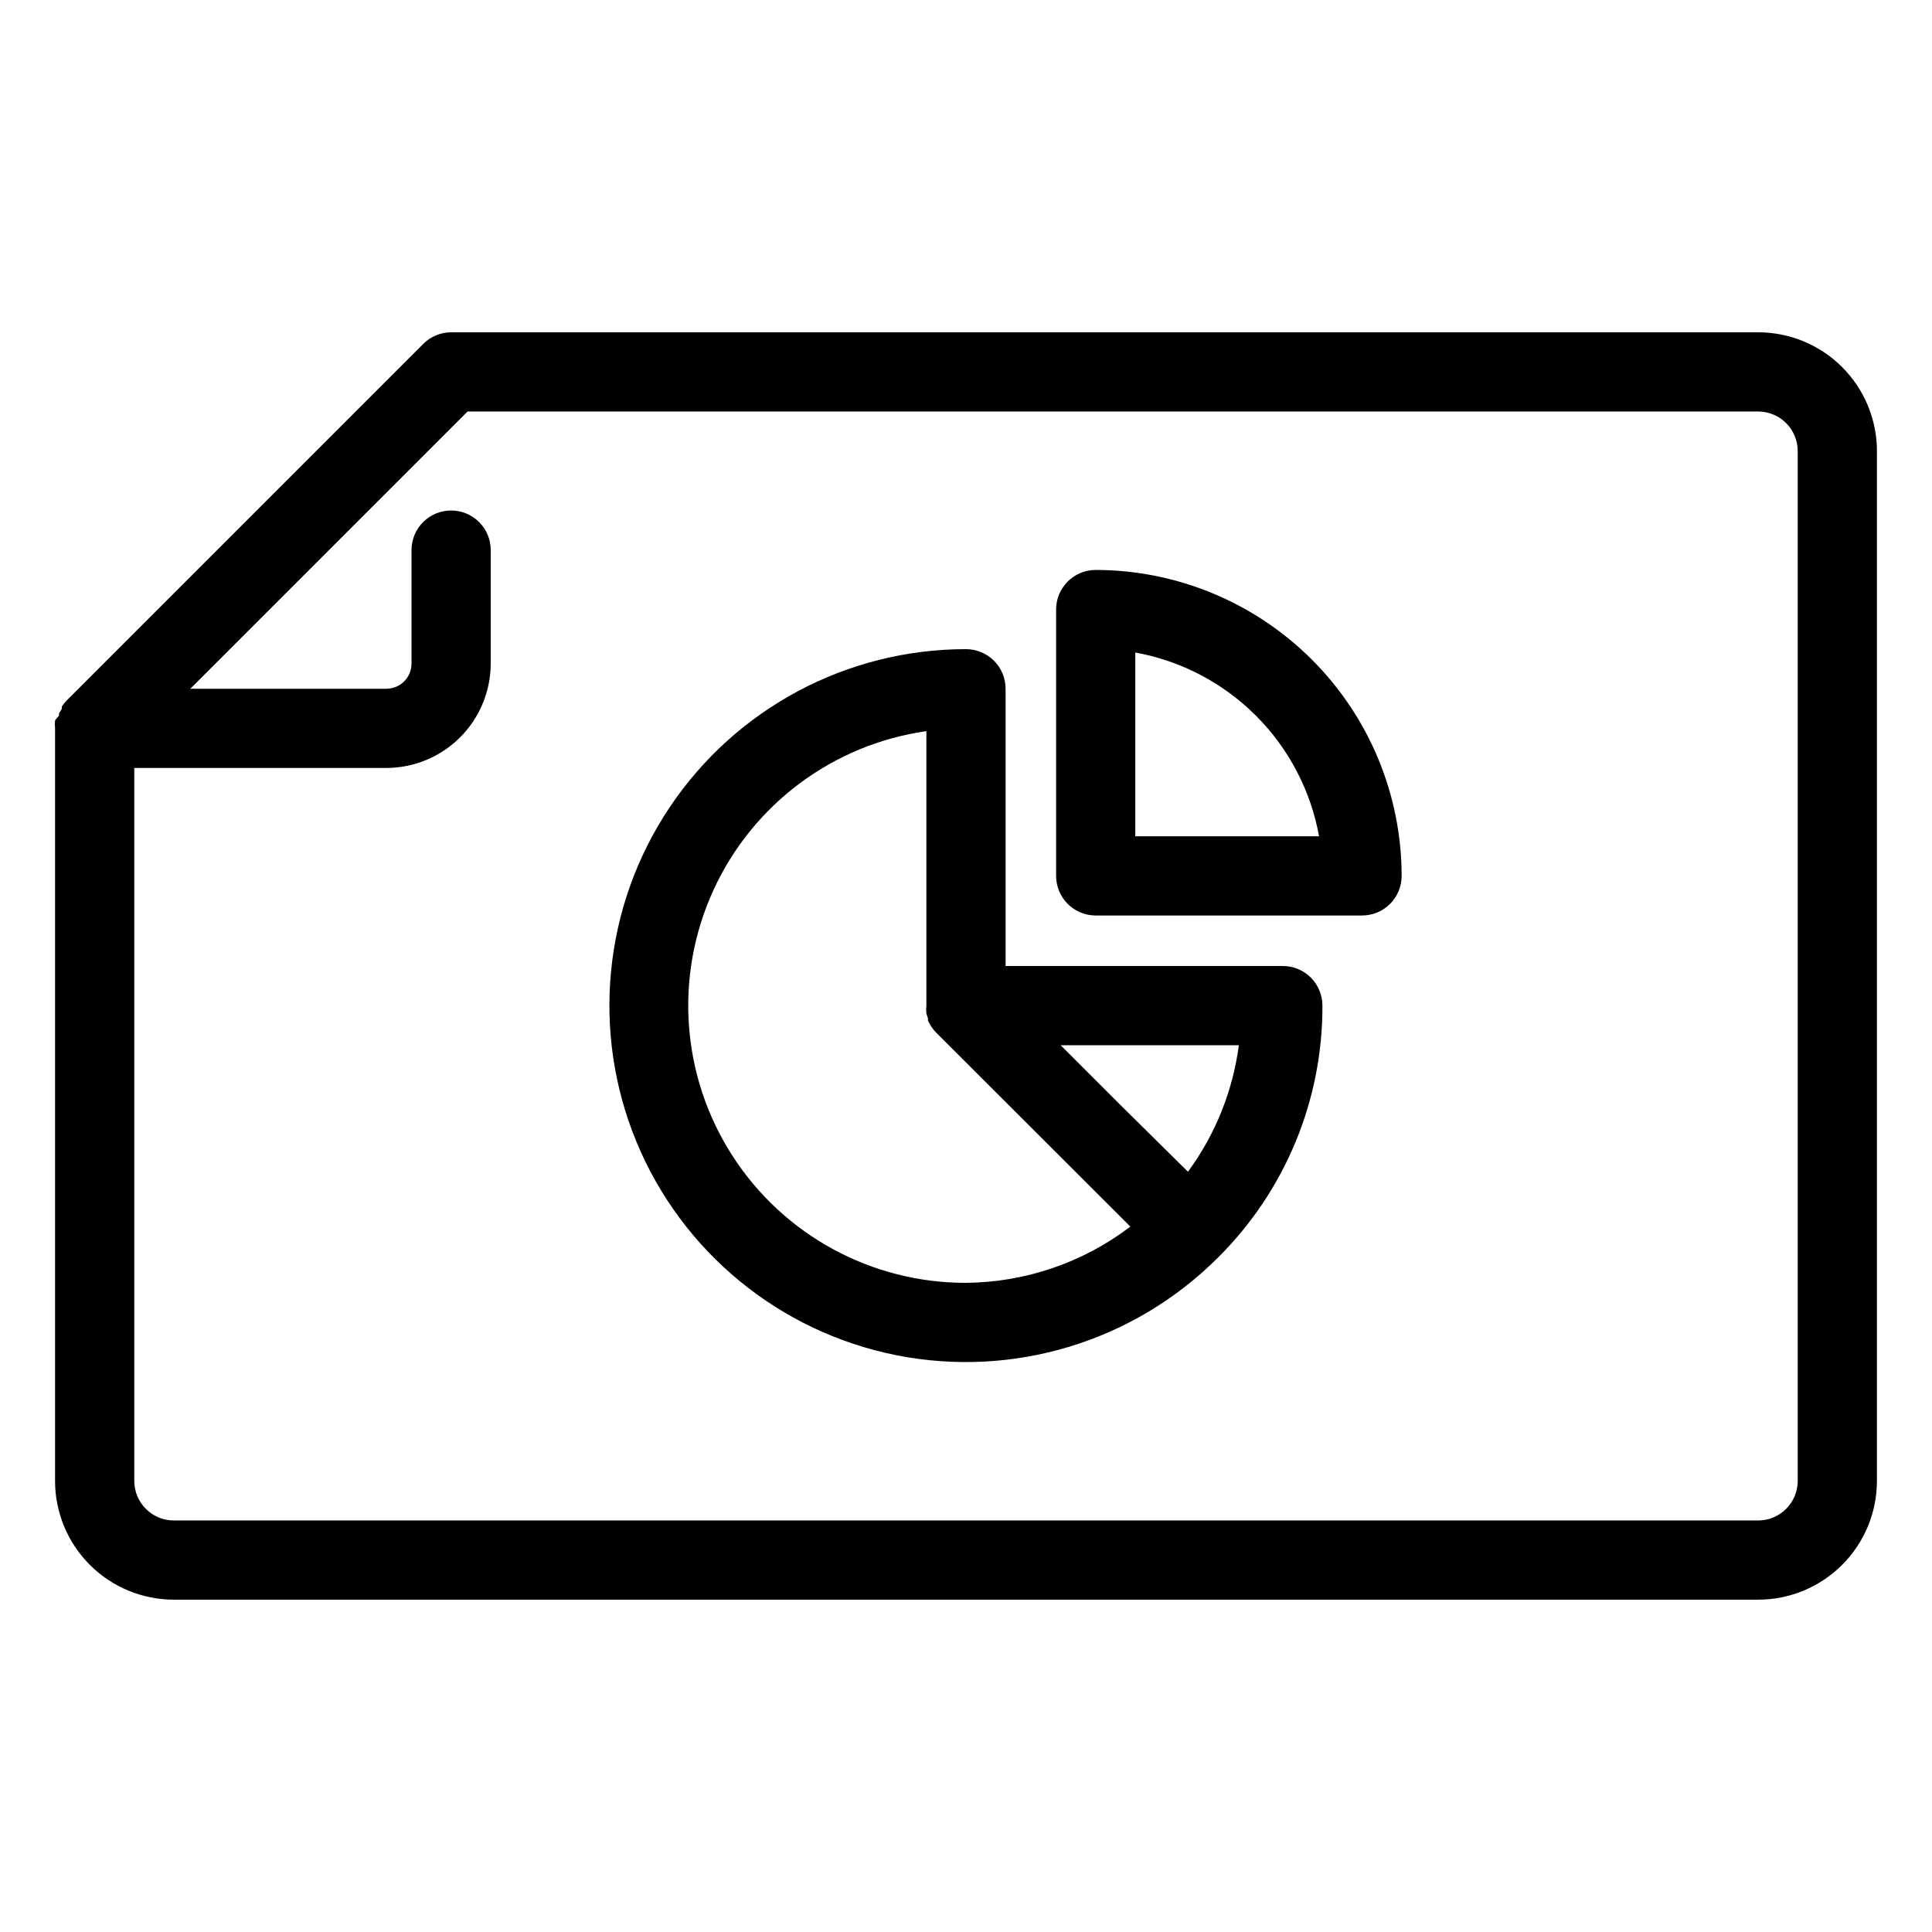 <?xml version="1.0" encoding="UTF-8"?>
<!-- Uploaded to: SVG Repo, www.svgrepo.com, Generator: SVG Repo Mixer Tools -->
<svg fill="#000000" width="800px" height="800px" version="1.1" viewBox="144 144 512 512" xmlns="http://www.w3.org/2000/svg">
 <g>
  <path d="m609.92 232.06h-346.37c-2.781 0.012-5.441 1.125-7.398 3.098l-94.465 94.465v-0.004c-0.496 0.492-0.938 1.039-1.312 1.629-0.012 0.141-0.012 0.281 0 0.418 0 0.473-0.523 0.891-0.734 1.363v0.633c-0.379 0.395-0.73 0.816-1.051 1.258-0.078 0.699-0.078 1.402 0 2.102v199.42c0 8.352 3.316 16.363 9.223 22.266 5.906 5.906 13.914 9.223 22.266 9.223h419.84c8.352 0 16.363-3.316 22.266-9.223 5.906-5.902 9.223-13.914 9.223-22.266v-272.89c0-8.352-3.316-16.359-9.223-22.266-5.902-5.906-13.914-9.223-22.266-9.223zm10.496 304.39v-0.004c0 2.785-1.105 5.453-3.074 7.422s-4.637 3.074-7.422 3.074h-419.84c-5.797 0-10.496-4.699-10.496-10.496v-188.93h66.809c7.328-0.016 14.355-2.934 19.539-8.117 5.184-5.184 8.102-12.211 8.117-19.543v-30.07c0-5.797-4.699-10.496-10.496-10.496s-10.496 4.699-10.496 10.496v30.07c0 3.684-2.984 6.668-6.664 6.668h-51.957l73.473-73.473h342.01c2.785 0 5.453 1.105 7.422 3.074s3.074 4.637 3.074 7.422z"/>
  <path d="m434.37 295.04c-5.793 0-10.492 4.699-10.492 10.496v70.586c0 2.781 1.105 5.453 3.074 7.422 1.965 1.969 4.637 3.074 7.418 3.074h70.586c2.785 0 5.457-1.105 7.422-3.074 1.969-1.969 3.074-4.641 3.074-7.422-0.027-21.496-8.578-42.105-23.777-57.305-15.199-15.199-35.809-23.75-57.305-23.777zm10.496 70.586v-48.703c12.113 2.195 23.262 8.035 31.965 16.738s14.543 19.855 16.738 31.965z"/>
  <path d="m483.96 400h-73.469v-73.473c0-2.785-1.105-5.453-3.074-7.422s-4.641-3.074-7.422-3.074c-31.551-0.012-61.023 15.73-78.562 41.961-17.535 26.227-20.82 59.48-8.754 88.633 12.07 29.148 37.895 50.352 68.836 56.516 30.945 6.16 62.922-3.531 85.234-25.84 17.812-17.656 27.793-41.723 27.707-66.805 0-2.785-1.105-5.453-3.074-7.422-1.965-1.969-4.637-3.074-7.422-3.074zm-83.965 83.965c-25.031 0.047-48.363-12.652-61.91-33.699-13.551-21.047-15.453-47.543-5.047-70.309 10.402-22.766 31.68-38.668 56.461-42.199v72.738c-0.078 0.68-0.078 1.363 0 2.047 0.113 0.441 0.254 0.883 0.418 1.309v0.629l0.633 1.156h-0.004c0.078 0.148 0.164 0.289 0.266 0.422 0.375 0.59 0.812 1.133 1.309 1.625l51.43 51.379h0.004c-12.531 9.543-27.812 14.773-43.559 14.902zm58.832-29.441-18.004-17.789-15.742-15.742h47.23c-1.602 12.133-6.238 23.668-13.488 33.535z"/>
 </g>
</svg>